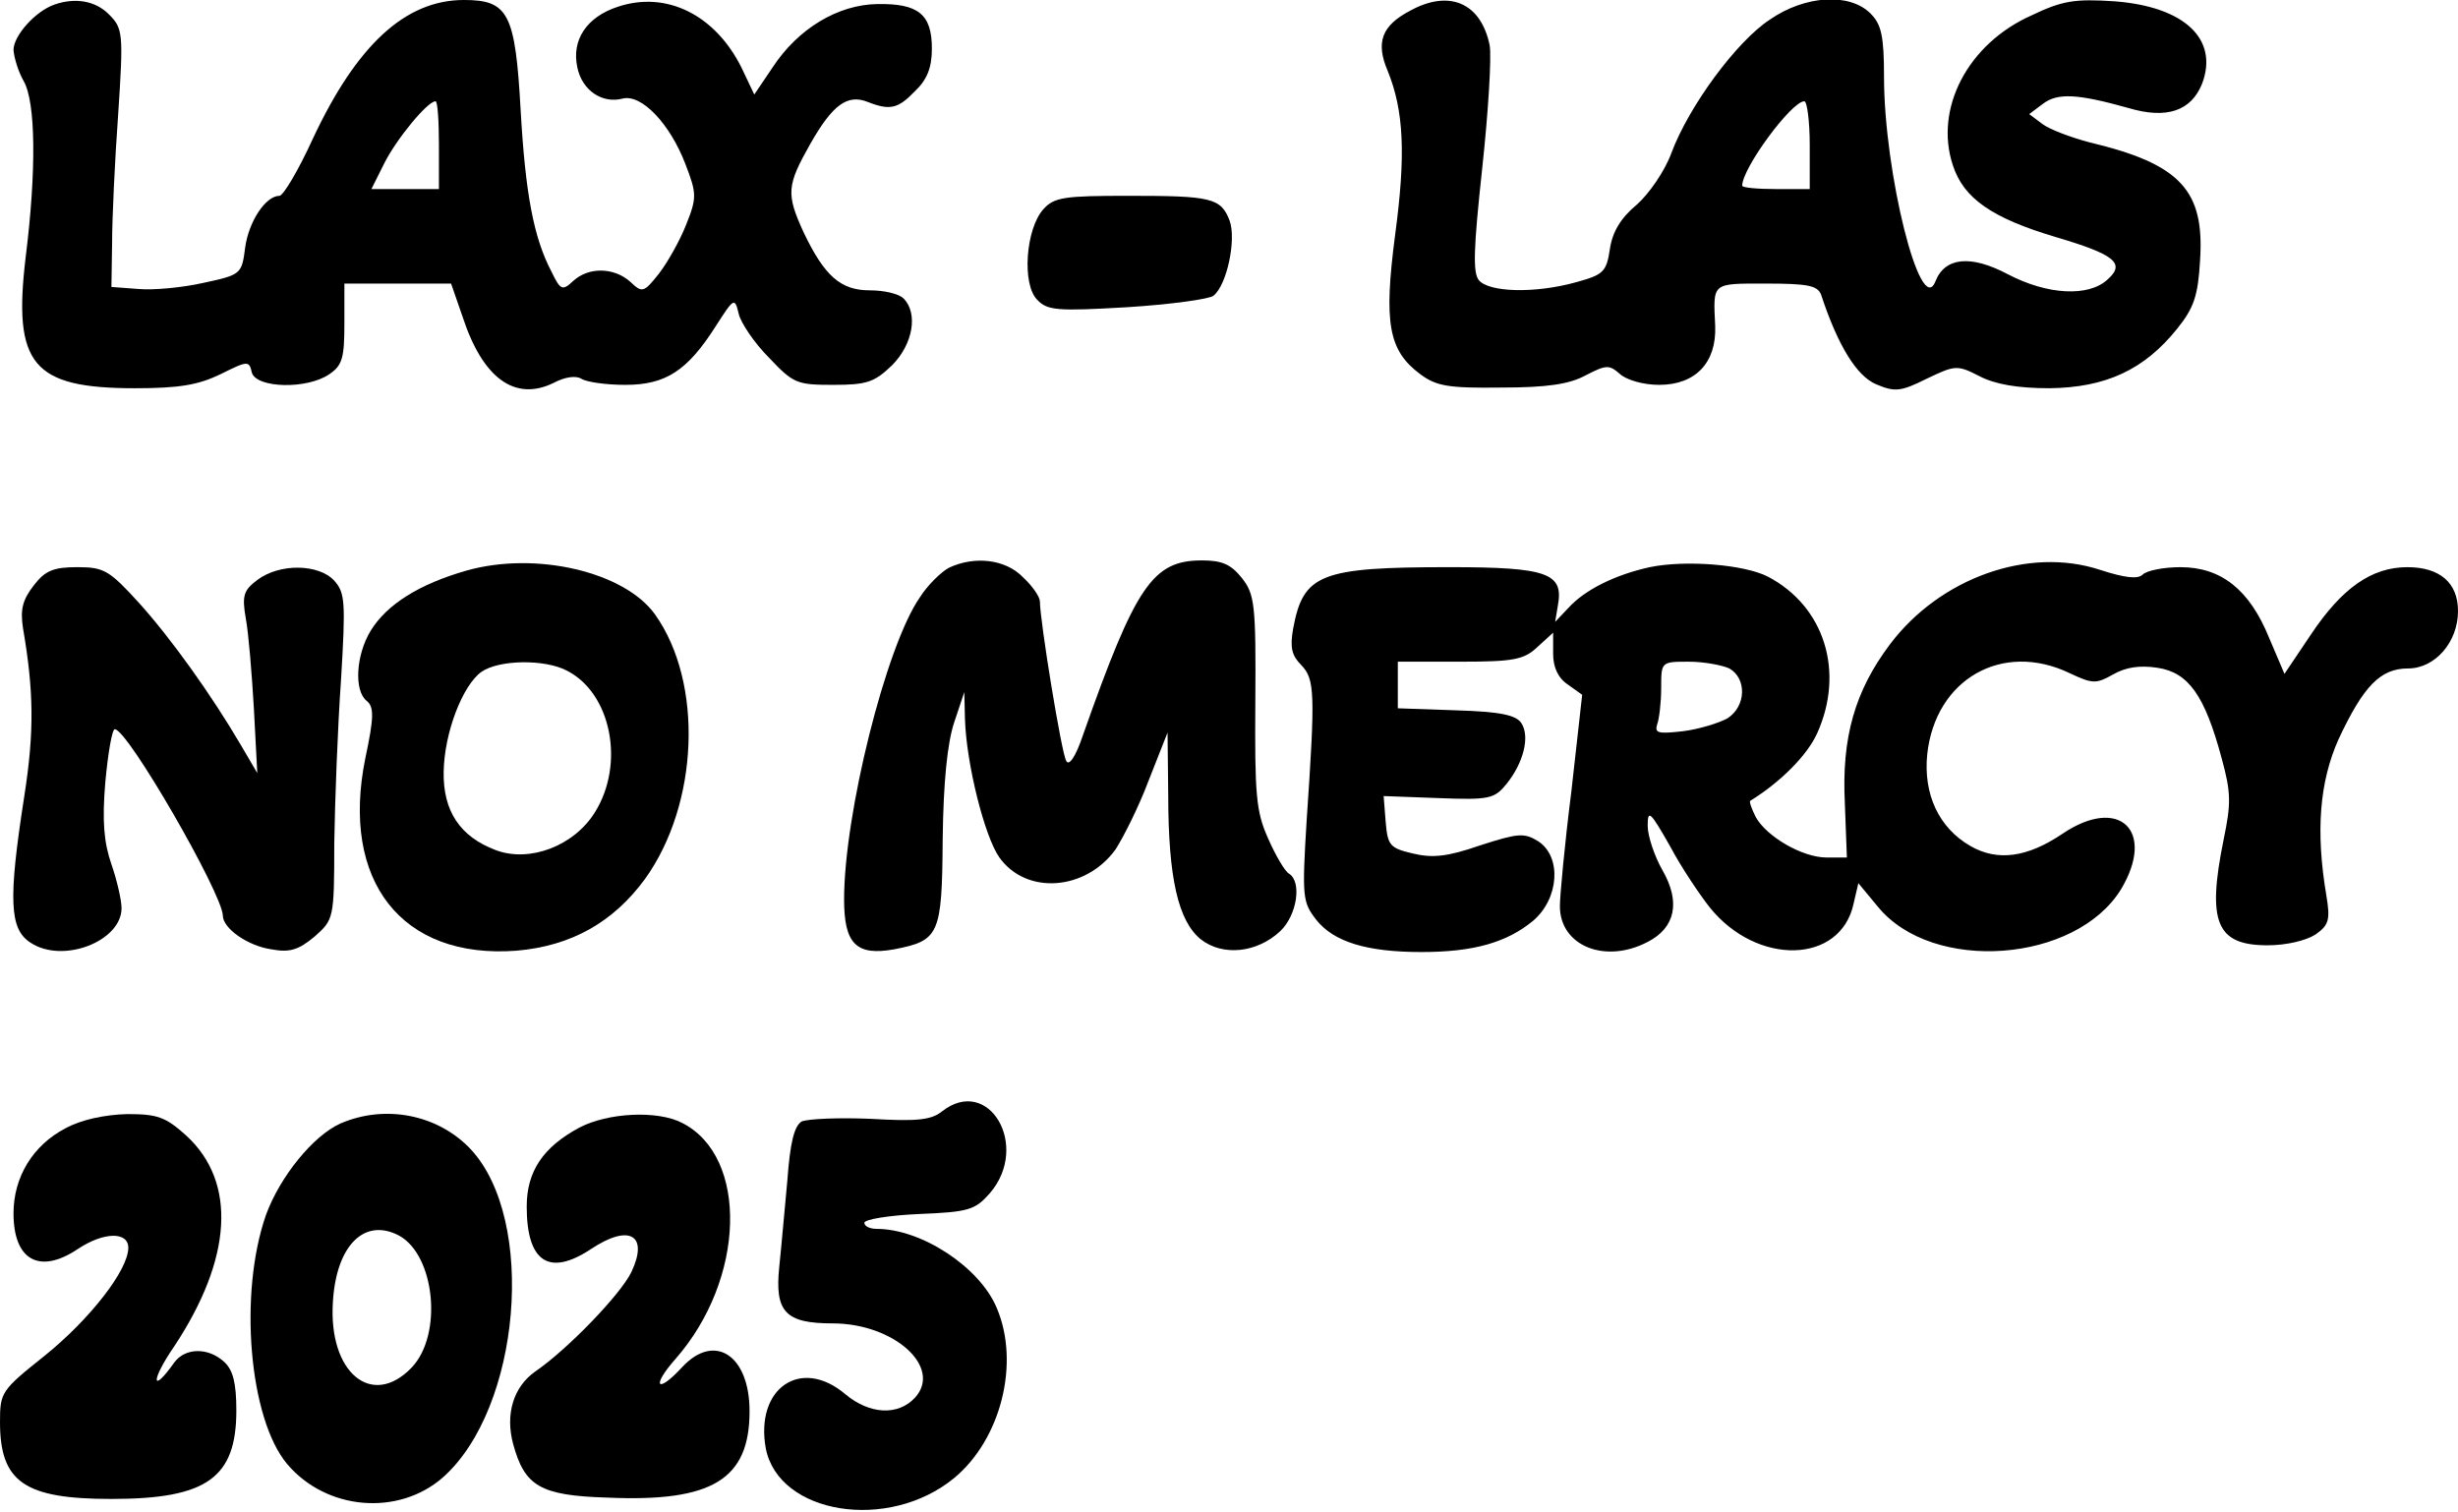 <?xml version="1.0" standalone="no"?>
<!DOCTYPE svg PUBLIC "-//W3C//DTD SVG 20010904//EN"
 "http://www.w3.org/TR/2001/REC-SVG-20010904/DTD/svg10.dtd">
<svg version="1.0" xmlns="http://www.w3.org/2000/svg"
 width="364pt" height="224pt" viewBox="0 0 364 224"
 preserveAspectRatio="xMidYMid meet">
<g transform="translate(0,224) scale(0.1,-0.1)"
fill="#000000" stroke="none">
<path d="M80 2233 c-28 -10 -60 -46 -60 -67 1 -12 7 -32 15 -46 18 -31 19
-133 3 -261 -19 -159 10 -194 162 -194 66 0 94 5 127 21 40 20 42 20 46 2 7
-23 82 -25 115 -2 19 13 22 24 22 75 l0 59 79 0 79 0 17 -49 c30 -92 78 -126
135 -98 17 9 33 11 41 6 8 -5 37 -9 65 -9 60 0 92 21 134 87 27 42 28 43 34
18 3 -13 23 -43 45 -65 36 -38 41 -40 95 -40 50 0 61 4 87 29 31 31 39 77 17
99 -7 7 -29 12 -50 12 -43 0 -67 21 -98 86 -26 57 -25 69 10 131 33 58 55 74
85 62 33 -13 45 -10 70 16 18 17 25 35 25 63 0 51 -20 67 -81 66 -58 -1 -117
-36 -155 -94 l-27 -40 -19 40 c-39 78 -111 114 -183 90 -46 -15 -69 -49 -60
-90 7 -34 37 -54 67 -46 28 7 70 -37 93 -97 17 -44 17 -50 1 -90 -9 -23 -27
-55 -40 -72 -23 -29 -25 -29 -43 -12 -24 21 -61 22 -84 1 -16 -15 -19 -14 -32
13 -27 51 -39 117 -46 240 -8 143 -18 163 -84 163 -87 0 -159 -67 -224 -206
-21 -46 -43 -83 -49 -84 -21 0 -46 -39 -51 -77 -5 -39 -6 -40 -62 -52 -31 -7
-74 -11 -96 -9 l-40 3 1 65 c0 36 4 122 9 191 8 121 7 127 -14 148 -20 20 -50
25 -81 14z m570 -208 l0 -65 -50 0 -50 0 19 38 c18 36 64 92 76 92 3 0 5 -29
5 -65z"/>
<path d="M2088 2224 c-42 -22 -51 -47 -33 -89 24 -59 27 -124 11 -243 -17
-130 -10 -171 37 -206 24 -18 42 -21 120 -20 68 0 101 5 125 18 31 16 35 16
51 2 10 -9 35 -16 58 -16 54 0 85 33 83 87 -3 65 -6 63 75 63 63 0 77 -3 82
-17 25 -76 53 -120 81 -132 28 -12 37 -11 75 8 42 20 45 21 78 4 23 -12 56
-18 104 -18 83 1 140 27 189 88 25 31 31 49 34 101 7 104 -29 143 -163 175
-27 7 -59 19 -70 27 l-20 15 20 15 c22 17 52 15 127 -6 57 -17 93 -4 109 36
25 66 -26 114 -129 122 -60 4 -78 1 -124 -21 -94 -42 -144 -138 -116 -222 16
-49 58 -78 152 -106 88 -26 104 -39 77 -63 -28 -26 -89 -23 -148 8 -55 29 -93
25 -107 -11 -22 -55 -76 162 -76 303 0 61 -4 78 -20 94 -31 31 -97 27 -149 -9
-49 -32 -120 -128 -146 -198 -10 -27 -33 -60 -51 -76 -24 -20 -36 -40 -40 -66
-5 -34 -10 -38 -50 -49 -61 -17 -129 -15 -144 3 -9 11 -8 46 5 166 9 83 14
165 11 182 -13 63 -60 83 -118 51z m592 -199 l0 -65 -50 0 c-27 0 -50 2 -50 5
0 26 73 125 92 125 4 0 8 -29 8 -65z"/>
<path d="M1545 1930 c-26 -29 -32 -111 -9 -134 15 -16 30 -17 133 -11 64 4
122 12 128 17 20 16 34 83 24 111 -13 34 -27 37 -150 37 -95 0 -110 -2 -126
-20z"/>
<path d="M691 1395 c-70 -20 -118 -50 -142 -89 -22 -36 -25 -89 -6 -104 11 -9
11 -24 -2 -85 -37 -182 54 -298 224 -285 81 7 143 42 190 106 80 111 87 291
15 392 -45 63 -176 94 -279 65z m148 -148 c66 -33 87 -138 42 -210 -31 -50
-97 -75 -147 -56 -53 20 -78 58 -77 116 1 58 28 128 56 148 26 18 93 19 126 2z"/>
<path d="M1405 1399 c-11 -6 -31 -25 -43 -44 -50 -72 -112 -321 -112 -447 0
-66 18 -84 74 -74 67 13 71 21 72 163 1 85 7 143 17 173 l15 45 1 -40 c2 -66
29 -174 51 -205 40 -56 128 -49 172 12 11 17 34 62 49 102 l28 71 1 -92 c0
-124 15 -187 48 -214 33 -26 84 -20 118 12 25 24 32 73 13 85 -6 3 -20 27 -31
52 -18 40 -20 65 -19 203 1 144 -1 159 -20 183 -16 20 -29 26 -59 26 -73 0
-98 -37 -176 -258 -11 -33 -21 -47 -25 -39 -7 11 -39 208 -39 236 0 7 -11 23
-25 36 -26 27 -72 32 -110 14z"/>
<path d="M2443 1400 c-50 -11 -96 -33 -121 -61 l-19 -20 4 24 c9 48 -15 57
-160 57 -192 0 -217 -10 -232 -91 -5 -28 -2 -40 12 -54 20 -21 21 -40 8 -230
-7 -114 -6 -121 14 -147 26 -33 75 -48 156 -48 77 0 126 14 165 46 39 33 43
95 8 118 -21 13 -30 12 -86 -6 -49 -17 -71 -19 -100 -12 -34 8 -37 12 -40 47
l-3 38 81 -3 c76 -3 83 -1 101 21 25 31 35 70 22 90 -8 12 -31 17 -97 19 l-86
3 0 34 0 35 92 0 c80 0 95 3 115 22 l23 21 0 -31 c0 -20 7 -36 22 -46 l21 -15
-16 -143 c-10 -79 -17 -155 -17 -170 0 -59 67 -86 130 -53 41 21 49 59 22 106
-12 21 -22 51 -22 66 0 25 4 21 33 -30 17 -32 44 -72 59 -91 70 -87 194 -84
213 6 l7 30 29 -35 c81 -99 293 -83 360 26 52 87 -3 139 -87 82 -52 -35 -96
-41 -136 -18 -47 27 -70 77 -64 136 12 111 111 168 211 120 34 -16 39 -16 64
-2 19 11 40 14 66 10 46 -7 70 -41 95 -134 14 -51 14 -67 3 -120 -25 -123 -11
-157 65 -157 28 0 57 7 71 16 20 14 22 22 16 58 -16 95 -10 168 18 231 37 79
62 105 103 105 40 0 74 39 74 85 0 42 -27 65 -75 65 -53 0 -97 -31 -143 -100
l-39 -58 -23 54 c-29 71 -71 104 -131 104 -25 0 -50 -5 -56 -11 -7 -7 -26 -5
-63 7 -106 35 -237 -12 -311 -110 -52 -69 -72 -138 -67 -236 l3 -80 -30 0
c-36 0 -89 31 -105 60 -6 12 -10 23 -8 24 45 28 84 67 99 100 41 91 11 188
-73 232 -35 18 -122 25 -175 14z m118 -150 c26 -15 25 -56 -3 -74 -13 -7 -42
-16 -66 -19 -36 -4 -42 -3 -38 10 3 8 6 32 6 54 0 39 0 39 41 39 22 0 49 -5
60 -10z"/>
<path d="M50 1373 c-17 -22 -20 -36 -16 -63 16 -93 17 -153 2 -249 -24 -154
-22 -197 9 -217 48 -32 135 2 135 51 0 12 -7 42 -15 65 -11 32 -14 63 -9 122
4 43 10 78 14 78 19 0 159 -243 160 -276 0 -19 37 -45 72 -50 27 -5 40 -1 64
19 28 25 29 26 29 138 1 63 5 171 10 242 7 116 6 129 -10 147 -23 25 -81 26
-114 1 -20 -15 -23 -23 -17 -57 4 -21 9 -82 12 -134 l5 -95 -24 41 c-44 75
-104 159 -152 212 -43 47 -51 52 -90 52 -36 0 -48 -5 -65 -27z"/>
<path d="M1395 594 c-16 -13 -38 -15 -106 -11 -47 2 -93 0 -102 -4 -11 -7 -17
-32 -21 -87 -4 -42 -9 -100 -12 -128 -7 -67 9 -84 79 -84 91 0 163 -65 122
-110 -25 -27 -67 -25 -103 5 -66 56 -134 9 -118 -80 19 -98 182 -124 279 -44
69 57 98 170 63 252 -25 60 -111 117 -178 117 -10 0 -18 4 -18 9 0 5 36 11 81
13 74 3 83 6 105 31 60 70 -2 175 -71 121z"/>
<path d="M97 569 c-48 -25 -77 -72 -77 -126 0 -69 38 -91 95 -53 39 26 75 26
75 2 0 -33 -57 -106 -124 -160 -64 -51 -66 -54 -66 -98 0 -89 36 -114 165
-114 141 0 185 31 185 131 0 41 -5 60 -18 72 -24 22 -58 21 -74 -1 -34 -48
-35 -27 0 24 86 130 93 243 18 312 -31 28 -43 32 -88 32 -33 -1 -67 -8 -91
-21z"/>
<path d="M504 576 c-40 -18 -89 -78 -110 -135 -41 -117 -25 -302 31 -369 58
-69 165 -78 231 -20 115 102 139 381 41 486 -48 51 -126 67 -193 38z m87 -166
c53 -29 65 -146 19 -195 -59 -62 -124 -8 -117 97 5 84 47 125 98 98z"/>
<path d="M858 570 c-54 -29 -78 -65 -78 -117 0 -82 33 -104 95 -63 57 38 86
21 60 -34 -16 -33 -94 -114 -142 -147 -33 -23 -45 -64 -33 -108 17 -62 40 -76
139 -79 156 -7 211 27 211 128 0 83 -52 117 -100 65 -37 -40 -46 -29 -10 12
104 118 109 300 10 350 -37 19 -110 15 -152 -7z"/>
</g>
</svg>
